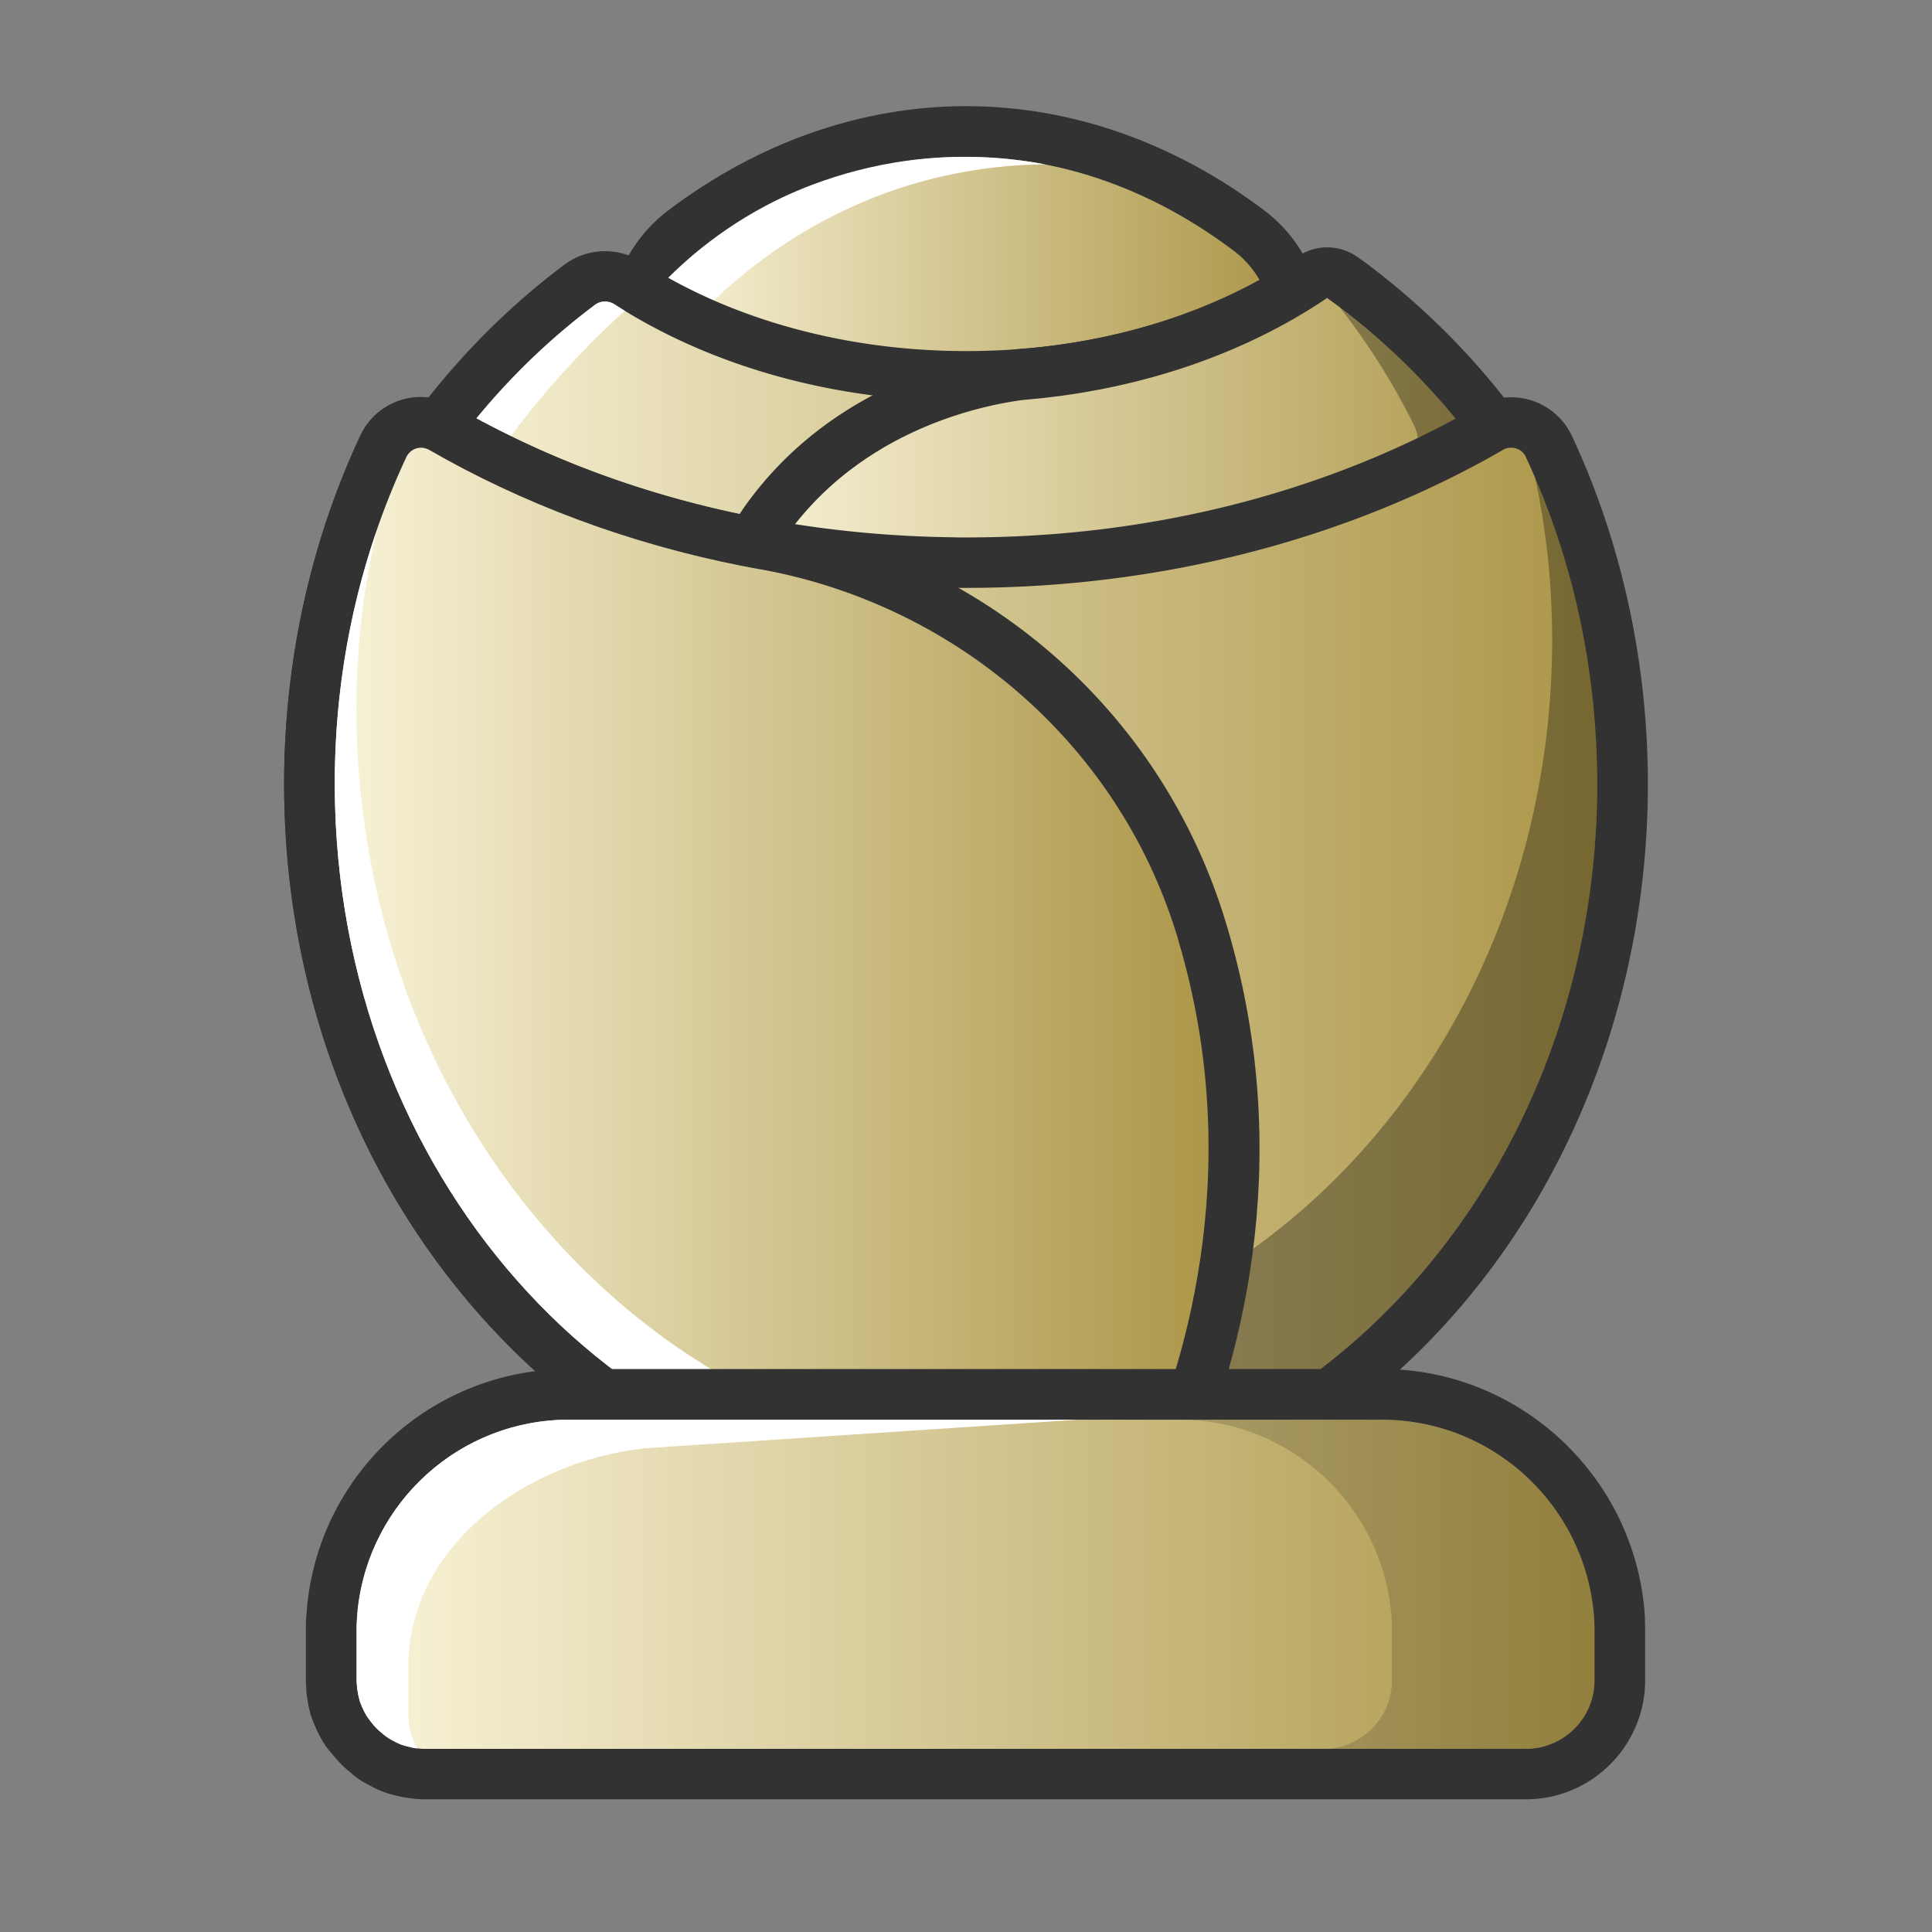 <svg id="Layer_1" xmlns="http://www.w3.org/2000/svg" viewBox="0 0 95.37 95.37"><rect x="0" y="0" width="95.37" height="95.37" fill="#808080" stroke="none"/><style>.st0{fill:#fff}.st1{fill:#4d4b58}.st2{fill:none;stroke:#4d4b58;stroke-width:2.5;stroke-linecap:round;stroke-linejoin:round;stroke-miterlimit:11.339}.st3,.st4{opacity:.31;enable-background:new}.st4{opacity:.15}.st5{fill:#5f5a5c}.st6{fill:#1b1b26}.st7{opacity:.25;fill:#fff;enable-background:new}.st8{fill:none;stroke:#1b1b26;stroke-width:2.5;stroke-linecap:round;stroke-linejoin:round;stroke-miterlimit:11.339}.st9{fill:url(#SVGID_1_)}.st10{fill:#323232}.st11{fill:none;stroke:#323232;stroke-width:2.5;stroke-linecap:round;stroke-linejoin:round;stroke-miterlimit:11.339}.st12{fill:url(#SVGID_00000054230457174968728090000003104273463995605156_)}.st13{fill:url(#SVGID_00000160893931580182825000000017526427667727879614_)}.st14{fill:url(#SVGID_00000133522622946465470580000004975806562156930229_)}.st15{fill:url(#SVGID_00000044885926040747471250000005711341337478443689_)}.st16{fill:url(#SVGID_00000079463698373547532260000005529088940830682791_)}.st17{fill:url(#SVGID_00000011713126878263983870000003949553941711922836_)}.st18{fill:none;stroke:#000;stroke-width:2.5;stroke-linecap:round;stroke-linejoin:round;stroke-miterlimit:11.339}.st19{fill:url(#SVGID_00000163768325274256742230000018032145803495268270_)}.st20{fill:url(#SVGID_00000049221405766320545630000014257332563884289466_)}.st21{fill:url(#SVGID_00000104702171092819789000000015421980214662078886_)}.st22{fill:url(#SVGID_00000031171665965238938630000013934456699742016683_)}.st23{fill:url(#SVGID_00000048498838180475027350000001212527763926615688_)}</style><linearGradient id="SVGID_1_" gradientUnits="userSpaceOnUse" x1="31.311" y1="26.834" x2="64.104" y2="26.834"><stop offset="0" stop-color="#fbf6dc"/><stop offset="1" stop-color="#aa9445"/></linearGradient><path class="st9" d="M47.69 47.18c-6.46 0-15.46-14.36-16.37-30.5-.12-2.09.78-4.07 2.41-5.3 4.24-3.2 9.07-4.89 13.96-4.89 4.9 0 9.74 1.7 13.99 4.92 1.58 1.2 2.48 3.13 2.42 5.17-.64 19.05-8.46 29.94-13.86 30.49-.87.07-1.73.11-2.55.11z"/><path class="st10" d="M47.69 7.74c4.8 0 9.31 1.69 13.24 4.66 1.28.97 1.97 2.53 1.92 4.13-.62 18.47-8.03 28.81-12.74 29.28-.79.07-1.6.12-2.42.12-5.57 0-14.24-13.73-15.13-29.32-.09-1.64.61-3.24 1.92-4.23 3.93-2.96 8.43-4.64 13.21-4.64m0-2.5c-5.16 0-10.25 1.78-14.71 5.15-1.96 1.48-3.05 3.86-2.91 6.37.89 15.69 9.78 31.68 17.62 31.68.86 0 1.75-.04 2.65-.13 6.74-.68 14.38-12.98 15.01-31.69.08-2.44-1.01-4.76-2.91-6.21-4.47-3.38-9.57-5.17-14.75-5.17z"/><path class="st0" d="M51.59 8.11c-1.83.02-4.19.25-6.81 1.06-5.49 1.71-9.03 5.02-10.74 6.88-.72-.38-1.4-.81-2.06-1.27 1.15-1.31 3.04-3.15 5.83-4.63 1.06-.56 3.9-1.95 7.86-2.32 2.45-.22 4.51.02 5.92.28z"/><path class="st11" d="M46.89 29.99c-.02-.02-.05-.04-.06-.06M56.31 72.25c-.15.33-.28.59-.38.81"/><linearGradient id="SVGID_00000114752848216823996220000013174167238534514601_" gradientUnits="userSpaceOnUse" x1="18.82" y1="24.144" x2="76.543" y2="24.144"><stop offset="0" stop-color="#fbf6dc"/><stop offset="1" stop-color="#aa9445"/></linearGradient><path d="M47.68 34.64c-.29 0-.59 0-.88-.01-3.62-.05-7.26-.41-10.77-1.09-5.85-1.12-11.28-3.07-16.13-5.78-.49-.28-.85-.73-1-1.28-.15-.55-.08-1.12.2-1.61 2.42-4.23 5.71-7.97 9.52-10.82.36-.27.79-.41 1.25-.41.41 0 .81.12 1.15.34 4.59 2.96 10.51 4.59 16.66 4.59.88 0 1.81-.03 2.75-.1 5.18-.41 9.99-1.96 13.92-4.49.34-.22.74-.34 1.15-.34.45 0 .88.14 1.25.41 3.81 2.84 7.1 6.58 9.53 10.82.28.49.35 1.06.2 1.61s-.51 1-1 1.28c-8.06 4.51-17.67 6.88-27.8 6.88z" fill="url(#SVGID_00000114752848216823996220000013174167238534514601_)"/><path class="st10" d="M65.49 14.89c.18 0 .35.05.5.16 3.68 2.75 6.82 6.3 9.19 10.44.23.41.09.94-.33 1.18-7.54 4.22-16.95 6.72-27.18 6.72-.28 0-.56 0-.83-.01h-.01c-3.65-.05-7.18-.42-10.57-1.06-5.8-1.11-11.13-3.06-15.75-5.65a.875.875 0 0 1-.33-1.18c2.36-4.13 5.5-7.68 9.18-10.44a.838.838 0 0 1 .97-.03c4.62 2.98 10.69 4.79 17.34 4.79.96 0 1.91-.04 2.84-.11 5.54-.44 10.55-2.14 14.5-4.69.15-.07.32-.12.48-.12m0-2.5c-.65 0-1.28.19-1.83.54-3.75 2.42-8.37 3.91-13.34 4.3-.89.07-1.79.1-2.64.1-5.92 0-11.59-1.56-15.98-4.39-.55-.35-1.18-.54-1.83-.54-.73 0-1.42.23-2 .66-3.95 2.95-7.35 6.82-9.85 11.2-.45.78-.56 1.69-.32 2.57.24.87.81 1.59 1.59 2.03 4.97 2.78 10.53 4.77 16.5 5.92 3.59.69 7.29 1.06 11.01 1.11.25.01.56.01.88.01 10.35 0 20.17-2.43 28.4-7.04.79-.44 1.35-1.16 1.59-2.03.24-.87.13-1.78-.32-2.57-2.55-4.45-5.87-8.22-9.87-11.2a3.27 3.27 0 0 0-1.99-.67z"/><path class="st0" d="M30.34 15.03c.17.1.33.21.5.31-3.7 3.36-6.85 7.38-9.26 11.9-.36-.18-.72-.38-1.07-.57a.845.845 0 0 1-.32-1.17c2.36-4.13 5.5-7.69 9.18-10.44.28-.22.67-.22.97-.03z"/><g><linearGradient id="SVGID_00000067919052038194078670000014081403324117935247_" gradientUnits="userSpaceOnUse" x1="35.012" y1="24.052" x2="76.854" y2="24.052"><stop offset="0" stop-color="#fbf6dc"/><stop offset="1" stop-color="#aa9445"/></linearGradient><path d="M47.67 34.65c-.29 0-.59 0-.88-.01a60.87 60.87 0 0 1-10.76-1.09 1.26 1.26 0 0 1-.81-.54c-.19-.28-.25-.62-.18-.95.1-.49.24-1.01.4-1.55.47-1.52 1.13-2.93 1.95-4.2.11-.18.25-.38.38-.57 3.94-5.55 10.1-6.92 12.57-7.25 5.48-.43 10.46-2.1 14.46-4.81.21-.14.46-.22.7-.22.26 0 .52.08.74.24l.22.16c.15.11.3.21.44.32 2.73 2.07 5.15 4.55 7.19 7.36.97 1.32 1.84 2.7 2.6 4.1.32.59.11 1.33-.47 1.67-8.19 4.8-18.07 7.34-28.55 7.34z" fill="url(#SVGID_00000067919052038194078670000014081403324117935247_)"/><path class="st10" d="M65.51 14.71c.22.16.43.31.64.47a33.98 33.98 0 0 1 6.95 7.11c.92 1.26 1.76 2.58 2.51 3.96-7.66 4.47-17.36 7.15-27.93 7.15-.27 0-.56 0-.83-.01h-.01c-3.64-.05-7.19-.42-10.57-1.07.09-.43.22-.92.37-1.44.36-1.17.92-2.52 1.81-3.88.11-.18.24-.36.36-.54 3.93-5.53 10.27-6.53 11.71-6.72 5.76-.47 10.96-2.3 14.99-5.03m0-2.5c-.49 0-.98.14-1.4.43-3.82 2.6-8.59 4.19-13.79 4.59-.05 0-.09.01-.14.01-2.63.35-9.19 1.82-13.41 7.75-.01.01-.02.03-.03.04-.14.21-.28.42-.41.62-.86 1.33-1.57 2.84-2.07 4.47-.18.58-.32 1.14-.43 1.67-.14.66-.01 1.34.36 1.9.37.56.95.94 1.61 1.07 3.61.69 7.31 1.06 10.99 1.11.29.01.6.01.89.01 10.7 0 20.79-2.59 29.19-7.49 1.17-.68 1.58-2.16.94-3.35-.78-1.44-1.69-2.87-2.69-4.25a36.473 36.473 0 0 0-7.46-7.63c-.13-.1-.29-.22-.45-.33l-.21-.15c-.45-.31-.97-.47-1.49-.47z"/></g><path class="st3" d="M74.41 24.53c-7.66 4.47-17.36 7.14-27.92 7.14-.28 0-.57 0-.84-.01h-.01c-3.09-.03-6.1-.31-9-.78.36-1.17.92-2.52 1.81-3.88.94.14 1.9.25 2.87.34h.01c.26.05.54.07.83.09 9.82.81 19.09-.76 26.78-4.08.92-.4 1.32-1.46.86-2.36a33.697 33.697 0 0 0-3.66-5.81 33.98 33.98 0 0 1 6.95 7.11c.47.72.91 1.47 1.32 2.24z"/><g><linearGradient id="SVGID_00000052098574860679072500000015577129715589885323_" gradientUnits="userSpaceOnUse" x1="15.277" y1="47.856" x2="80.093" y2="47.856"><stop offset="0" stop-color="#fbf6dc"/><stop offset="1" stop-color="#aa9445"/></linearGradient><path d="M47.69 74.86c-17.34 0-31.87-15.73-32.39-35.08-.17-6.18 1.09-12.32 3.64-17.76a2.06 2.06 0 0 1 2.9-.9c4.55 2.62 9.6 4.5 15.03 5.58 3.27.65 6.65 1 10.04 1.05.27.01.51.01.76.01h.04c9.4 0 18.34-2.3 25.87-6.64.32-.18.67-.28 1.04-.28.79 0 1.52.46 1.86 1.18 2.54 5.43 3.79 11.57 3.62 17.76-.43 15.77-9.82 29.3-23.38 33.66-2.92.94-5.96 1.42-9.03 1.42z" fill="url(#SVGID_00000052098574860679072500000015577129715589885323_)"/><path class="st10" d="M20.78 22.1c.14 0 .28.04.41.11 4.56 2.63 9.77 4.6 15.41 5.72 3.29.66 6.72 1.03 10.27 1.08h.01c.26.01.54.01.81.01 9.91 0 19.08-2.53 26.5-6.81.13-.08.27-.11.41-.11.3 0 .59.16.72.46 2.4 5.14 3.67 11.01 3.51 17.19-.42 15.6-9.93 28.45-22.52 32.5-2.74.89-5.63 1.36-8.63 1.36-16.68 0-30.63-14.91-31.14-33.86-.17-6.18 1.11-12.05 3.52-17.19.14-.29.42-.46.72-.46m0-2.5c-1.28 0-2.45.74-2.99 1.9-2.63 5.61-3.92 11.95-3.75 18.32.26 9.74 3.87 18.86 10.17 25.67 6.33 6.85 14.67 10.63 23.47 10.63 3.21 0 6.37-.5 9.4-1.48 14.06-4.52 23.8-18.52 24.25-34.81.17-6.38-1.12-12.72-3.74-18.32a3.316 3.316 0 0 0-2.99-1.9c-.58 0-1.16.15-1.66.45-7.34 4.23-16.07 6.47-25.25 6.47h-.09c-.21 0-.42 0-.63-.01h-.09c-3.29-.05-6.59-.39-9.79-1.03-5.29-1.05-10.22-2.88-14.65-5.44-.5-.29-1.08-.45-1.66-.45z"/></g><path class="st3" d="M78.83 39.75c-.42 15.6-9.93 28.45-22.52 32.5a27.82 27.82 0 0 1-8.62 1.36c-13.53 0-25.26-9.8-29.48-23.62 4.83 9.52 13.66 16.2 24.08 17.15 2.99.27 5.91.06 8.71-.58 12.91-2.89 23.53-14.83 25.35-30.34.51-4.36.29-8.64-.58-12.68 2.11 4.91 3.22 10.43 3.06 16.21z"/><g><linearGradient id="SVGID_00000094610095375940194200000010018969157069927601_" gradientUnits="userSpaceOnUse" x1="15.277" y1="47.856" x2="60.933" y2="47.856"><stop offset="0" stop-color="#fbf6dc"/><stop offset="1" stop-color="#aa9445"/></linearGradient><path d="M47.69 74.86c-17.34 0-31.87-15.73-32.39-35.08-.17-6.18 1.09-12.32 3.64-17.76a2.06 2.06 0 0 1 2.9-.9c4.55 2.62 9.6 4.5 15.03 5.58.19.04.39.08.61.11 10.42 1.76 18.78 9.03 21.84 18.97l.09.29c3.45 11.59.37 21.48-1.78 26.35-.24.54-.7.96-1.27 1.13-2.82.87-5.73 1.31-8.67 1.31z" fill="url(#SVGID_00000094610095375940194200000010018969157069927601_)"/><path class="st10" d="M20.78 22.1c.14 0 .28.04.41.11 4.56 2.63 9.77 4.6 15.41 5.72.2.04.42.08.64.12 9.74 1.65 17.92 8.55 20.85 18.1.03.09.06.18.08.28 3.49 11.73-.03 21.65-1.72 25.49-.1.22-.28.37-.5.44-2.63.81-5.4 1.24-8.27 1.24-16.68.01-30.63-14.9-31.14-33.85-.17-6.18 1.11-12.05 3.52-17.19.14-.29.42-.46.72-.46m0-2.5c-1.28 0-2.45.74-2.99 1.9-2.63 5.61-3.92 11.95-3.75 18.32.26 9.74 3.87 18.86 10.17 25.67 6.33 6.85 14.67 10.63 23.47 10.63 3.07 0 6.1-.46 9.01-1.36.92-.28 1.67-.95 2.05-1.82 2.21-5.02 5.4-15.24 1.83-27.21l-.09-.3c-3.19-10.4-11.94-18-22.83-19.83-.2-.03-.39-.07-.57-.1-5.29-1.05-10.22-2.88-14.65-5.44-.49-.3-1.07-.46-1.65-.46z"/></g><g><path class="st0" d="M56.68 71.4c-.07.18-.15.36-.22.52-.09.22-.28.38-.5.45-2.64.81-5.41 1.24-8.28 1.24-16.68 0-30.63-14.91-31.14-33.86-.13-4.78.61-9.36 2.06-13.57-1.04 4.45-1.3 9.2-.67 14.05 2.51 19.48 18.44 33.39 35.65 31.64 1.05-.09 2.09-.25 3.1-.47z"/></g><g><linearGradient id="SVGID_00000105417769401551933600000016000829015730927254_" gradientUnits="userSpaceOnUse" x1="16.345" y1="78.206" x2="79.956" y2="78.206"><stop offset="0" stop-color="#fbf6dc"/><stop offset="1" stop-color="#aa9445"/></linearGradient><path d="M20.98 87.58c-.2 0-.38-.01-.56-.04-.03 0-.05-.01-.08-.01-.09-.01-.23-.03-.39-.08a3.6 3.6 0 0 1-1.12-.42 3.14 3.14 0 0 1-.7-.47l.73-1.02-.82.95-.12-.1c-.22-.19-.43-.42-.61-.66a2.2 2.2 0 0 1-.23-.29c-.12-.2-.23-.39-.32-.58-.06-.13-.13-.3-.2-.48a4.048 4.048 0 0 1-.14-.66c-.02-.12-.04-.26-.05-.42-.01-.14-.02-.25-.02-.36v-2.46c0-.18 0-.36.01-.54l.04-.51c0-.02 0-.12.03-.25.7-5.91 5.7-10.35 11.66-10.35h40.2c6.19.06 11.3 4.93 11.66 11.1l.01.53v2.49c0 2.55-2.08 4.63-4.64 4.63H20.98z" fill="url(#SVGID_00000105417769401551933600000016000829015730927254_)"/><path class="st10" d="M68.3 70.08c5.55.05 10.08 4.41 10.4 9.92 0 .15.01.3.01.46v2.49c0 1.87-1.52 3.38-3.39 3.38H20.98c-.14 0-.27-.01-.4-.03-.03 0-.06 0-.09-.01-.08-.01-.16-.02-.24-.05-.3-.05-.58-.15-.84-.31-.09-.04-.18-.09-.27-.15-.1-.07-.19-.15-.28-.23a2.975 2.975 0 0 1-.56-.58c-.01-.01-.02-.03-.03-.04-.04-.06-.09-.1-.13-.16-.08-.13-.16-.26-.22-.4-.06-.13-.12-.27-.17-.41 0-.01 0-.03-.01-.05-.03-.12-.06-.24-.07-.37-.02-.1-.04-.21-.04-.31-.01-.1-.02-.19-.02-.28v-2.46c0-.15 0-.3.01-.45.01-.18.03-.36.04-.53 0-.04 0-.08.01-.11.59-5.25 5.03-9.32 10.43-9.32h40.2m0-2.5H28.09c-6.59 0-12.12 4.91-12.9 11.44-.03.16-.03.29-.04.39l-.01.14-.03.36c-.01.17-.01.38-.01.59v2.46c0 .14.01.29.02.44.01.19.03.36.06.51.03.23.07.41.11.55.02.12.06.23.1.34.07.2.16.4.24.59.13.29.27.52.37.68.01.02.03.04.04.06.11.17.22.3.28.36.01.02.03.03.04.05.24.3.48.56.74.79l.18.15c.13.11.29.25.5.39.14.09.3.18.46.26.44.25.92.43 1.42.53.16.04.31.07.41.08.11.02.2.03.28.04.21.03.41.04.63.04h54.34c3.25 0 5.89-2.64 5.89-5.88v-2.49c0-.11 0-.22-.01-.32v-.14-.14c-.4-6.82-6.05-12.21-12.87-12.27h-.03z"/><path class="st4" d="M78.71 80.46v2.49c0 1.87-1.52 3.38-3.39 3.38h-10c1.87 0 3.39-1.51 3.39-3.38v-2.49c0-.16-.01-.31-.01-.46-.32-5.51-4.85-9.87-10.4-9.92h10c5.55.05 10.08 4.41 10.4 9.92 0 .15.01.3.01.46z"/><g><path class="st0" d="M53.22 70.08l-21.37 1.41c-5.91.64-11.69 4.85-11.69 10.75v2.41c0 .6.16 1.16.42 1.65.01 0 .01.01.01.01-.03 0-.07-.01-.1-.02-.08-.01-.16-.02-.24-.05-.3-.06-.58-.17-.84-.31-.9-.48-1.56-1.35-1.75-2.39-.02-.1-.04-.21-.04-.31-.01-.1-.02-.19-.02-.28v-2.46c0-.15 0-.3.01-.45.01-.18.03-.36.04-.53 0-.04 0-.08.01-.11.59-5.25 5.03-9.32 10.43-9.32h25.13z"/></g></g></svg>